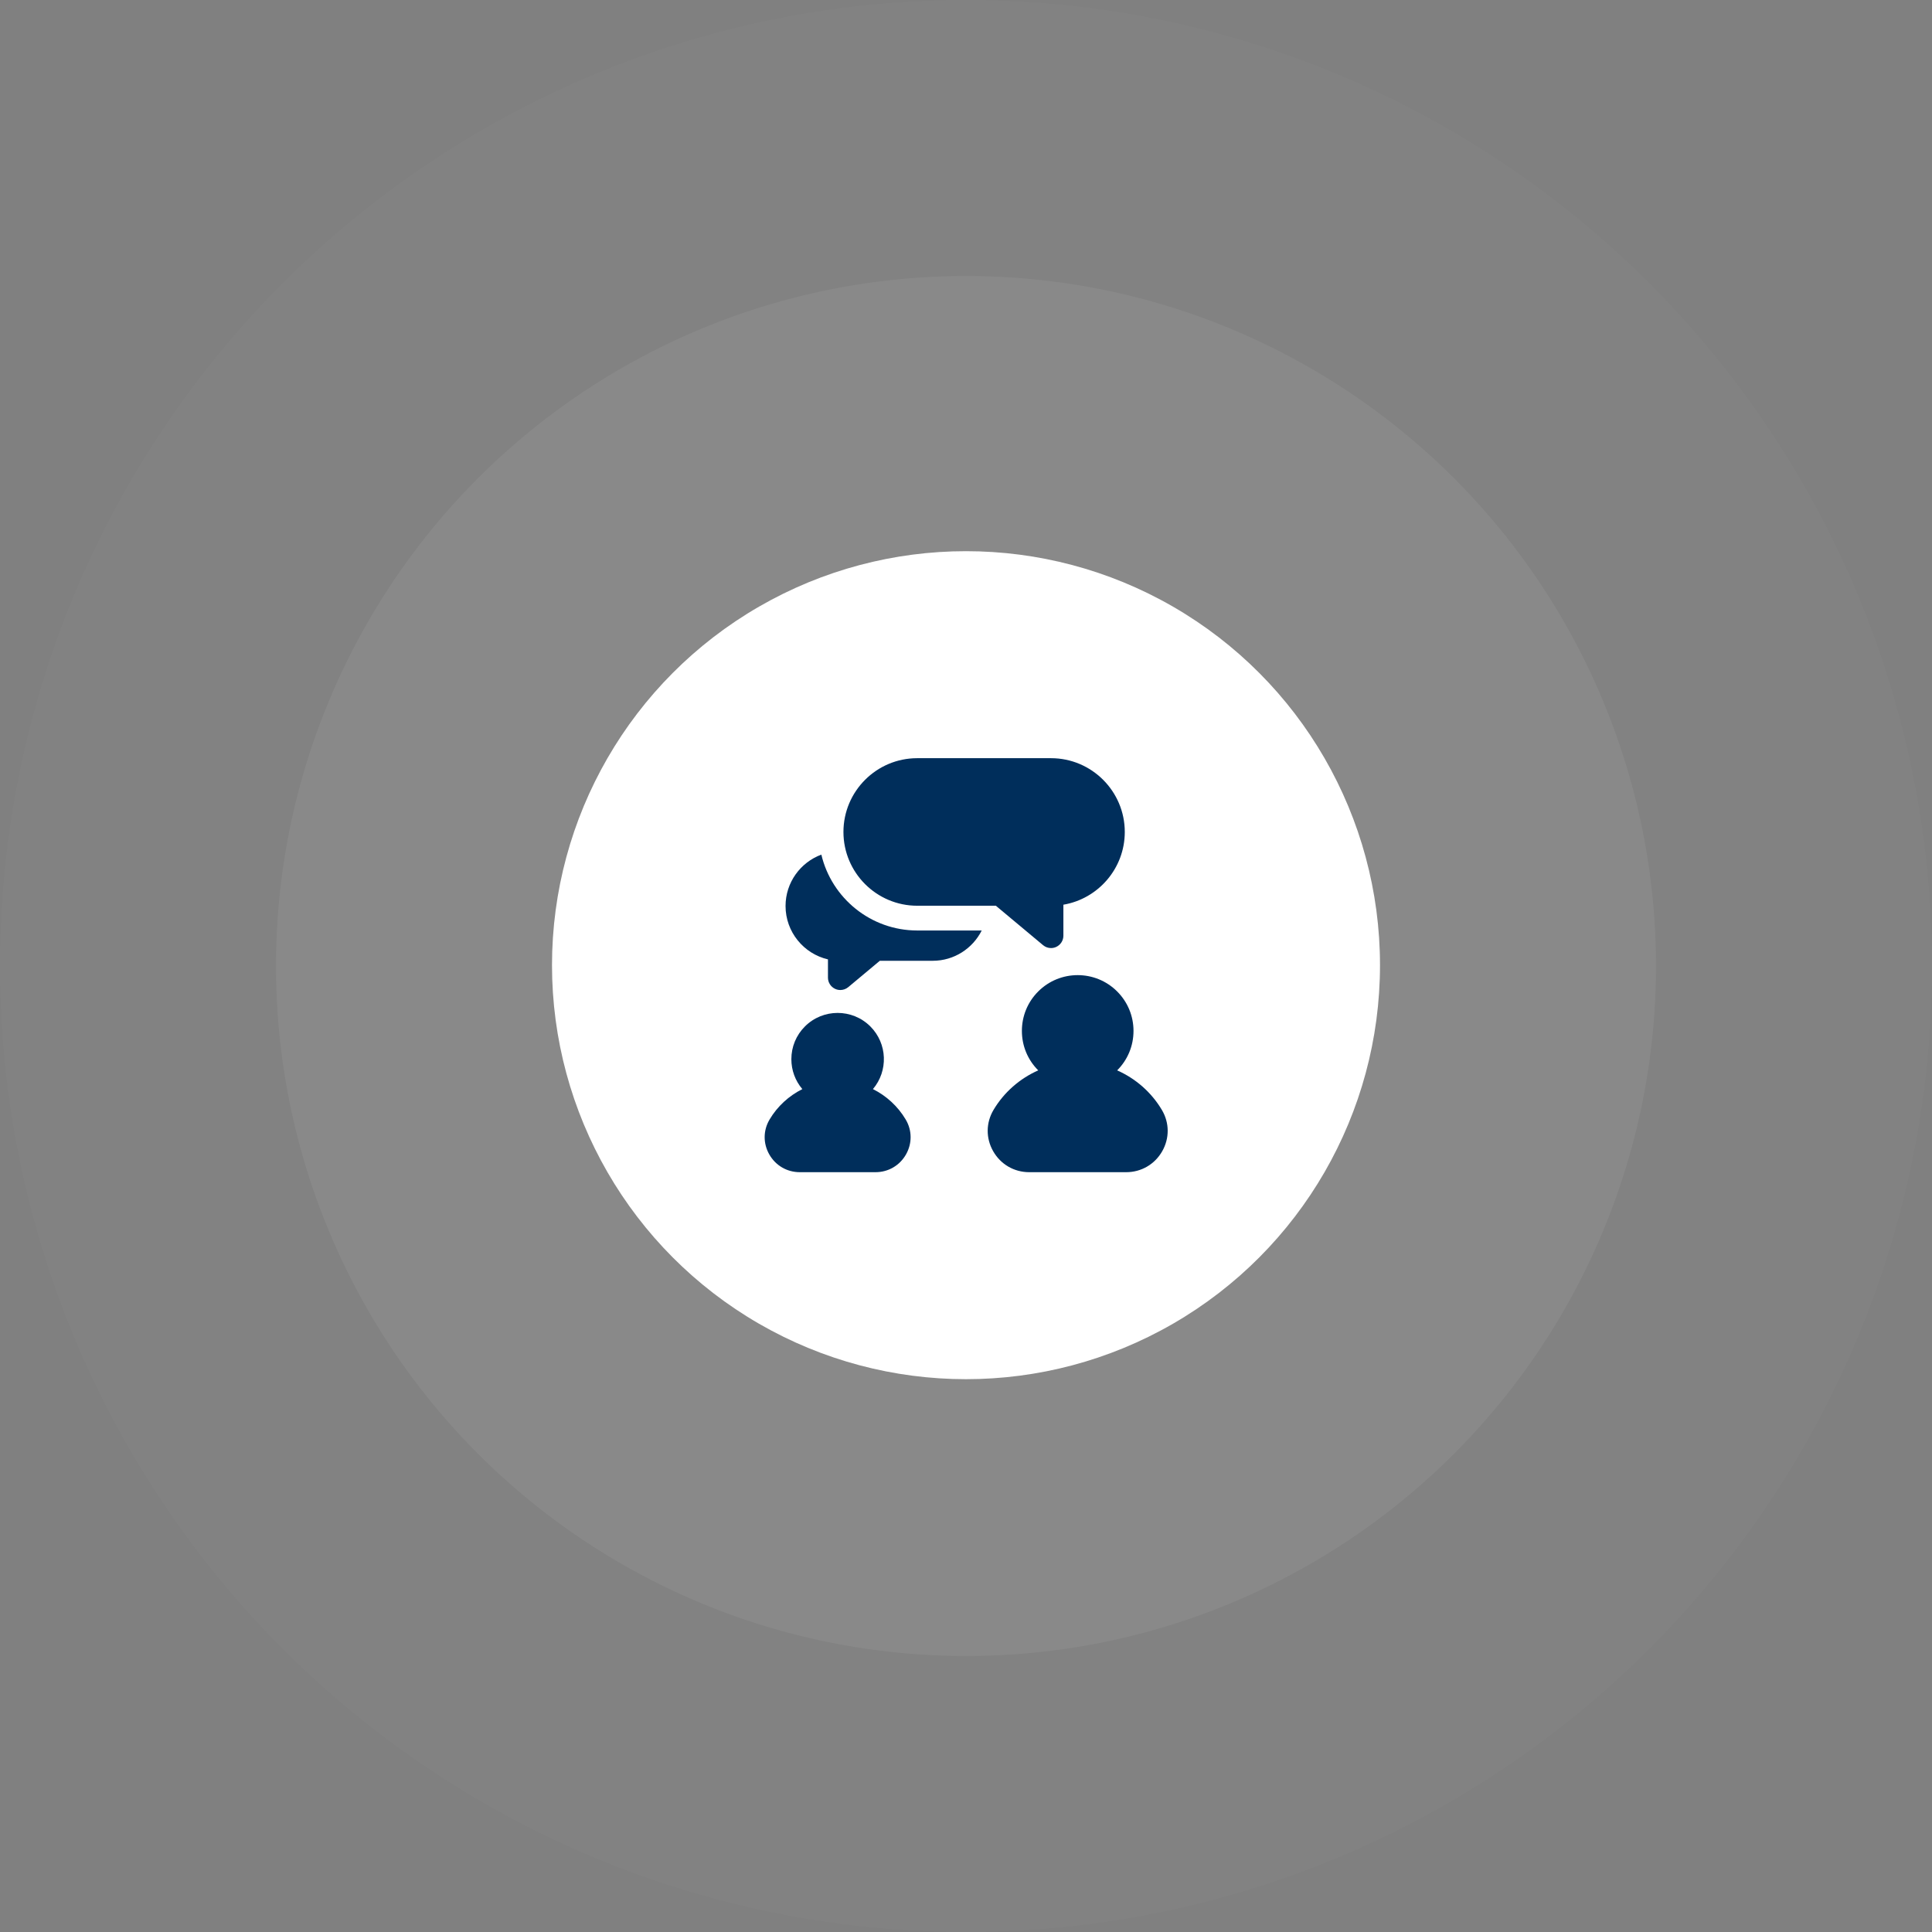<svg width="140" height="140" viewBox="0 0 140 140" fill="none" xmlns="http://www.w3.org/2000/svg">
<rect x="0" y="0" width="140" height="140" fill="#808080" stroke="none"/>
<circle opacity="0.02" cx="70" cy="70" r="70" fill="white"/>
<circle opacity="0.06" cx="70" cy="70" r="50" fill="white"/>
<circle cx="70" cy="69.941" r="30" fill="white"/>
<g clip-path="url(#clip0_84_24817)">
<path d="M59.518 61.929C58.005 62.489 56.924 63.947 56.924 65.652C56.924 67.533 58.239 69.112 59.997 69.52V70.844C59.997 71.192 60.198 71.508 60.514 71.656C60.635 71.713 60.764 71.74 60.893 71.74C61.099 71.74 61.304 71.669 61.468 71.532L63.755 69.622H67.59C69.141 69.622 70.487 68.727 71.139 67.427H66.466C63.095 67.426 60.262 65.076 59.518 61.929Z" fill="#002E5B"/>
<path d="M76.16 54.941H66.465C63.517 54.941 61.119 57.34 61.119 60.287C61.119 63.235 63.517 65.633 66.465 65.633H72.163L75.586 68.492C75.75 68.629 75.954 68.7 76.16 68.7C76.289 68.7 76.419 68.673 76.54 68.616C76.855 68.469 77.057 68.152 77.057 67.804V65.558C79.579 65.13 81.506 62.93 81.506 60.287C81.506 57.34 79.108 54.941 76.16 54.941Z" fill="#002E5B"/>
<path d="M65.632 81.126C65.062 80.165 64.229 79.407 63.256 78.92C64.373 77.604 64.312 75.623 63.07 74.381C61.762 73.073 59.635 73.073 58.327 74.381C57.694 75.014 57.345 75.856 57.345 76.752C57.345 77.555 57.626 78.315 58.141 78.921C57.168 79.407 56.334 80.165 55.765 81.126C55.299 81.912 55.292 82.858 55.746 83.656C56.205 84.461 57.03 84.941 57.955 84.941H63.442C64.367 84.941 65.193 84.461 65.651 83.656C66.105 82.858 66.098 81.912 65.632 81.126Z" fill="#002E5B"/>
<path d="M84.196 80.434C83.433 79.147 82.287 78.153 80.954 77.563C81.717 76.799 82.138 75.784 82.138 74.704C82.138 73.624 81.717 72.608 80.953 71.844C79.376 70.267 76.811 70.268 75.234 71.844C74.47 72.608 74.05 73.623 74.05 74.704C74.05 75.784 74.47 76.799 75.234 77.563C73.901 78.153 72.754 79.147 71.991 80.434C71.441 81.363 71.432 82.48 71.969 83.422C72.511 84.373 73.487 84.941 74.58 84.941H81.608C82.7 84.941 83.676 84.373 84.219 83.422C84.755 82.48 84.747 81.363 84.196 80.434Z" fill="#002E5B"/>
</g>
<defs>
<clipPath id="clip0_84_24817">
<rect width="30" height="30" fill="white" transform="translate(55 54.941)"/>
</clipPath>
</defs>
</svg>

